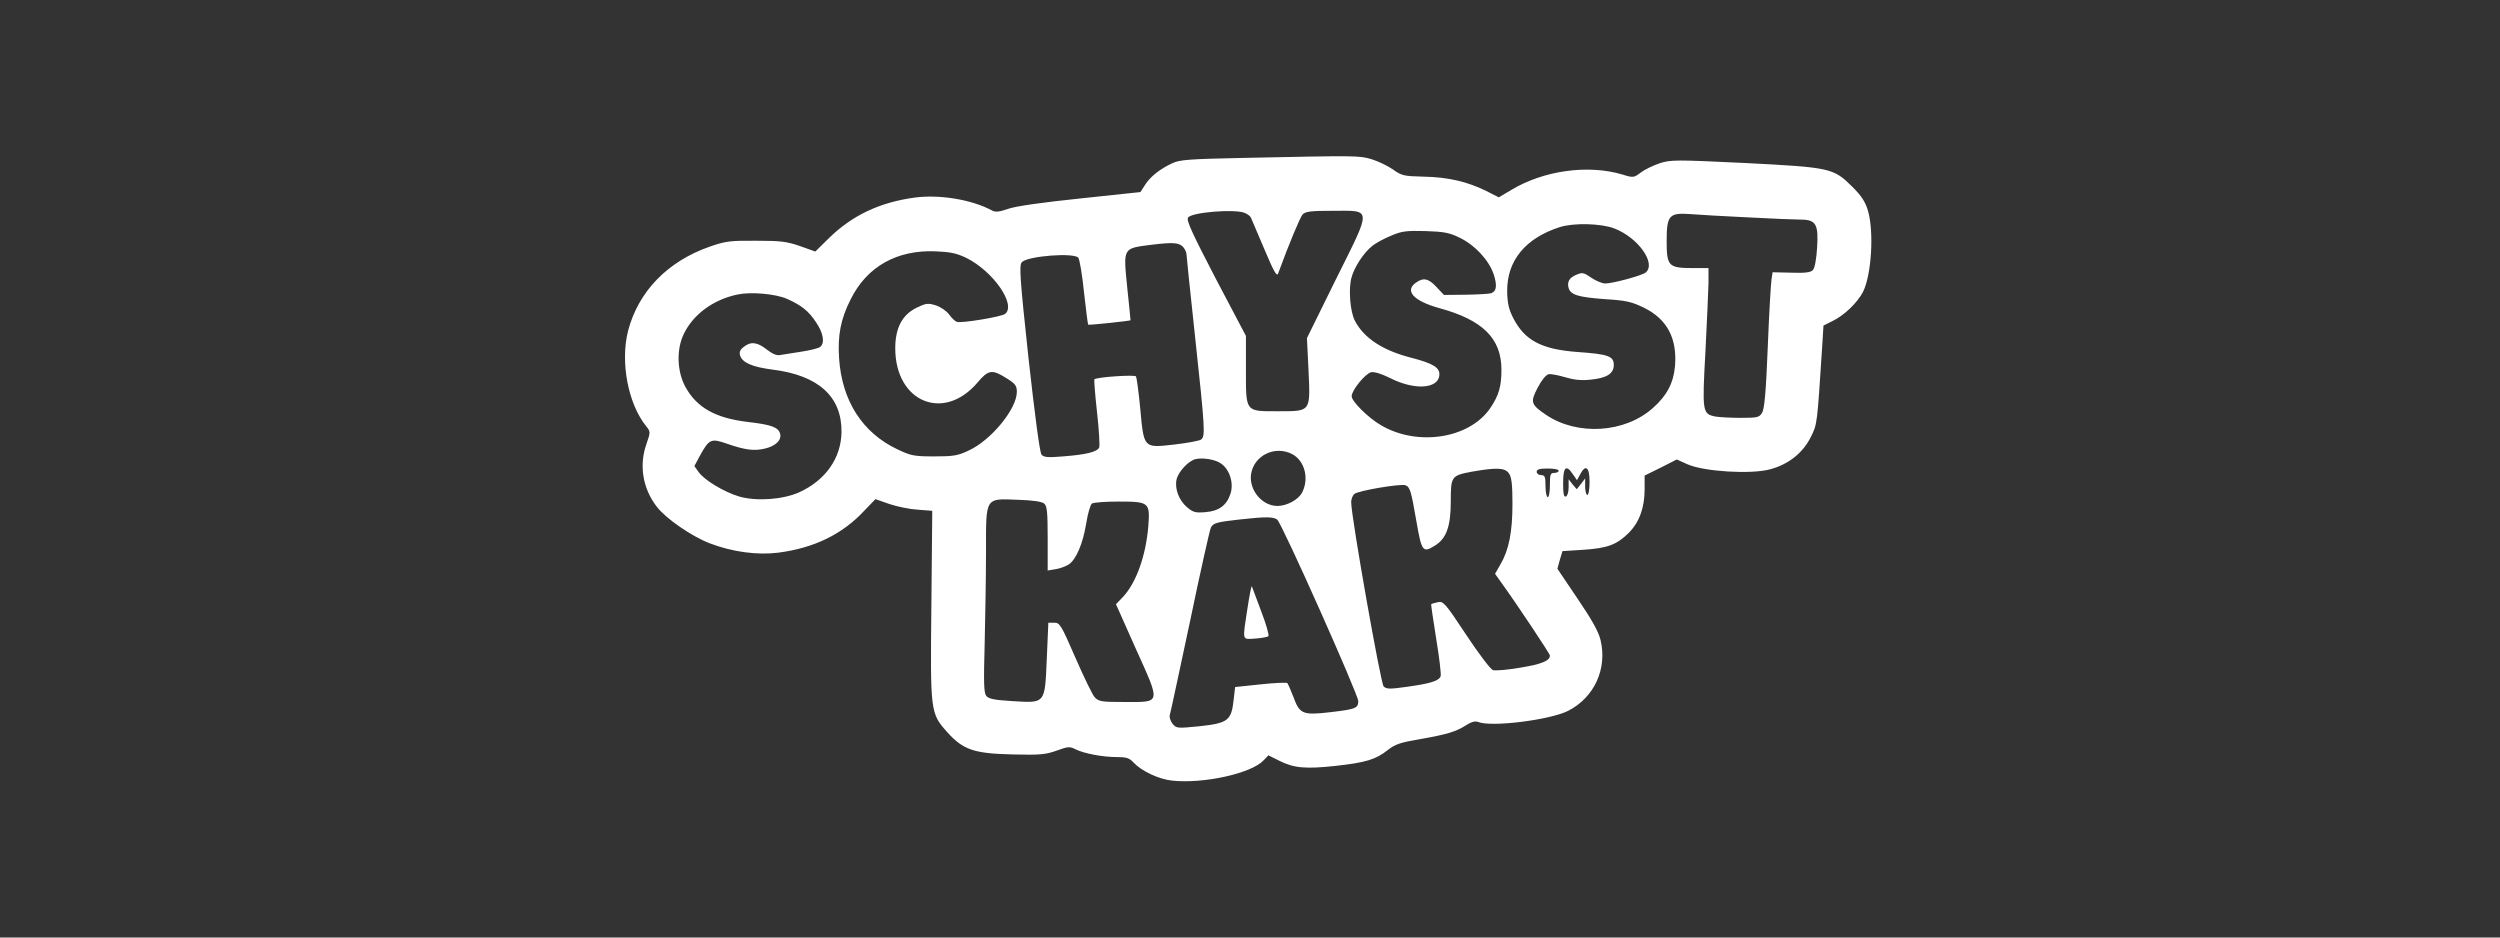 <svg xmlns="http://www.w3.org/2000/svg" fill="none" viewBox="0 0 384 144" height="144" width="384">
<rect x="0" y="0" width="384" height="144" fill="#333333" stroke="none"/>
<path fill="white" d="M190.867 24.258C182.747 24.427 181.191 24.529 180.074 25.07C178.213 25.916 176.623 27.168 175.845 28.453L175.168 29.502L165.932 30.483C160.079 31.092 156.018 31.668 154.868 32.074C153.515 32.547 152.906 32.615 152.398 32.344C149.286 30.652 144.312 29.84 140.489 30.348C135.075 31.092 130.88 33.089 127.294 36.607L125.23 38.637L122.861 37.791C120.797 37.081 119.884 36.979 116.095 36.979C112.136 36.946 111.425 37.047 108.989 37.893C102.527 40.16 98.061 44.761 96.471 50.817C95.253 55.622 96.471 62.05 99.279 65.501C99.922 66.313 99.922 66.381 99.313 68.14C98.129 71.422 98.704 75.009 100.869 77.817C102.257 79.644 106.283 82.418 109.057 83.467C112.508 84.787 116.365 85.294 119.546 84.888C125.027 84.178 129.357 82.08 132.707 78.493L134.466 76.666L136.598 77.411C137.782 77.817 139.778 78.223 140.996 78.29L143.195 78.46L143.06 92.941C142.891 109.452 142.891 109.553 145.53 112.497C147.932 115.169 149.624 115.745 155.477 115.88C159.74 115.981 160.552 115.914 162.278 115.305C164.037 114.662 164.308 114.628 165.221 115.102C166.541 115.745 169.349 116.286 171.582 116.286C173.037 116.286 173.477 116.421 174.153 117.166C175.371 118.451 178.01 119.703 180.074 119.906C184.913 120.414 192.221 118.79 194.082 116.793L194.826 116.015L196.45 116.827C198.717 117.978 200.51 118.147 205.145 117.639C209.78 117.132 211.337 116.658 213.164 115.203C214.28 114.324 215.059 114.053 218.036 113.545C222.265 112.801 223.652 112.395 225.209 111.38C226.021 110.873 226.596 110.703 227.07 110.906C229.133 111.718 238.167 110.568 240.874 109.181C244.9 107.117 246.896 102.719 245.847 98.32C245.543 97.034 244.528 95.207 242.295 91.926L239.216 87.358L239.588 86.005L239.994 84.651L243.174 84.448C246.896 84.212 248.351 83.67 250.178 81.843C251.802 80.219 252.614 77.986 252.614 75.144V73.046L255.084 71.828L257.554 70.576L259.212 71.321C261.749 72.437 268.922 72.877 271.832 72.099C274.708 71.355 276.941 69.561 278.159 67.091C279.14 65.129 279.106 65.197 279.884 53.287L280.087 50.005L281.508 49.295C283.268 48.449 285.264 46.52 286.143 44.863C287.463 42.258 287.869 35.626 286.922 32.378C286.516 30.991 285.94 30.111 284.486 28.656C281.61 25.814 281.204 25.713 268.009 25.036C257.351 24.529 256.674 24.529 254.949 25.07C253.934 25.408 252.614 26.051 252.039 26.491C250.956 27.303 250.889 27.337 249.163 26.795C243.885 25.239 237.118 26.186 232.145 29.164L230.216 30.314L228.288 29.333C225.412 27.912 222.434 27.201 218.679 27.134C215.566 27.066 215.262 26.965 213.942 26.017C213.164 25.476 211.675 24.765 210.694 24.461C208.732 23.886 208.562 23.886 190.867 24.258ZM191.138 32.682C191.578 32.852 192.052 33.19 192.153 33.461C192.255 33.697 193.168 35.863 194.217 38.299C195.638 41.682 196.112 42.528 196.315 42.021C198.04 37.318 199.664 33.461 200.07 32.953C200.544 32.48 201.254 32.378 204.773 32.378C210.762 32.378 210.762 31.735 205.213 42.867L200.747 51.934L200.984 56.806C201.288 63.336 201.39 63.167 196.281 63.167C191.206 63.167 191.375 63.37 191.375 56.637V51.596L186.74 42.799C183.153 35.897 182.206 33.867 182.477 33.427C182.984 32.615 189.48 32.074 191.138 32.682ZM268.584 33.393C272.238 33.596 275.858 33.731 276.602 33.731C278.937 33.731 279.343 34.476 279.106 38.028C279.005 39.821 278.734 41.209 278.463 41.479C278.125 41.852 277.279 41.953 275.147 41.885L272.272 41.818L272.102 42.934C272.001 43.543 271.73 48.246 271.527 53.355C271.257 60.156 271.02 62.862 270.648 63.404C270.242 64.114 269.937 64.182 267.366 64.182C265.809 64.182 264.05 64.08 263.475 63.979C261.479 63.573 261.445 63.268 261.952 54.032C262.189 49.464 262.392 44.727 262.426 43.442V41.175H259.956C256.302 41.175 255.998 40.87 255.998 37.081C255.998 33.055 256.37 32.649 259.652 32.886C260.903 32.987 264.896 33.224 268.584 33.393ZM247.945 35.085C251.599 36.472 254.441 40.464 252.783 41.852C252.208 42.325 247.742 43.543 246.558 43.543C246.084 43.543 245.137 43.137 244.426 42.663C243.276 41.852 243.039 41.818 242.159 42.19C241.043 42.63 240.671 43.306 240.941 44.254C241.28 45.303 242.43 45.641 246.456 45.945C249.806 46.148 250.618 46.351 252.513 47.265C256.065 49.024 257.622 51.934 257.283 56.231C257.046 58.802 256.065 60.731 253.934 62.626C249.637 66.516 242.295 66.99 237.457 63.708C235.122 62.118 235.021 61.78 236.205 59.513C236.78 58.396 237.49 57.55 237.863 57.483C238.201 57.415 239.317 57.618 240.332 57.923C241.652 58.329 242.802 58.464 244.19 58.329C246.761 58.092 247.877 57.415 247.877 56.062C247.877 54.708 247.065 54.404 242.295 54.066C236.746 53.66 234.175 52.272 232.415 48.821C231.739 47.468 231.536 46.588 231.502 44.727C231.468 40.024 234.31 36.573 239.588 34.882C241.753 34.205 245.881 34.306 247.945 35.085ZM224.261 36.54C226.596 37.69 228.694 39.957 229.438 42.156C229.979 43.848 229.878 44.727 229.066 45.032C228.829 45.133 227.07 45.235 225.209 45.269L221.791 45.303L220.641 44.084C219.423 42.765 218.645 42.596 217.495 43.408C215.701 44.66 217.122 46.216 220.979 47.299C227.746 49.126 230.622 51.968 230.622 56.806C230.622 59.344 230.216 60.765 228.897 62.693C225.716 67.362 217.765 68.614 212.149 65.332C210.153 64.182 207.615 61.644 207.615 60.866C207.615 59.953 209.679 57.415 210.592 57.178C211.1 57.077 212.115 57.381 213.502 58.058C217.19 59.953 220.844 59.75 221.081 57.686C221.216 56.502 220.235 55.859 216.886 54.979C212.42 53.862 209.476 51.934 208.089 49.227C207.378 47.806 207.108 44.423 207.581 42.663C208.021 41.006 209.476 38.806 210.795 37.758C211.303 37.352 212.589 36.641 213.671 36.201C215.329 35.491 216.006 35.423 218.949 35.491C221.859 35.592 222.604 35.727 224.261 36.54ZM181.834 38.062C182.037 38.367 182.24 38.773 182.24 39.009C182.24 39.246 182.849 45.099 183.593 52.002C185.082 65.806 185.149 66.99 184.507 67.498C184.27 67.701 182.443 68.039 180.413 68.276C175.608 68.817 175.71 68.919 175.135 62.693C174.898 60.189 174.593 57.99 174.492 57.821C174.323 57.517 168.436 57.923 168.097 58.261C168.03 58.329 168.199 60.595 168.503 63.302C168.808 65.975 168.943 68.445 168.842 68.716C168.571 69.392 166.879 69.832 163.293 70.103C160.924 70.306 160.315 70.238 159.977 69.832C159.706 69.494 158.962 63.877 157.981 55.047C156.628 42.461 156.526 40.701 156.966 40.261C157.879 39.314 164.951 38.773 165.627 39.585C165.83 39.855 166.236 42.224 166.507 44.93C166.811 47.603 167.082 49.836 167.15 49.87C167.217 49.972 173.578 49.295 173.646 49.193C173.646 49.16 173.443 46.859 173.138 44.118C172.529 37.961 172.428 38.164 176.928 37.588C180.345 37.182 181.191 37.25 181.834 38.062ZM148.44 39.618C152.567 41.682 156.12 46.791 154.394 48.212C153.853 48.652 147.594 49.701 146.951 49.43C146.68 49.329 146.139 48.821 145.767 48.28C145.327 47.705 144.447 47.13 143.703 46.893C142.519 46.52 142.18 46.588 140.726 47.299C138.56 48.381 137.511 50.411 137.511 53.49C137.511 61.78 144.989 64.859 150.165 58.735C151.823 56.772 152.398 56.705 154.597 58.092C155.951 58.938 156.188 59.242 156.188 60.189C156.188 62.795 152.263 67.599 148.812 69.189C147.12 70.001 146.444 70.103 143.5 70.103C140.387 70.103 139.914 70.001 137.85 69.02C132.47 66.483 129.324 61.577 128.884 55.047C128.647 51.494 129.121 49.024 130.677 45.945C133.181 40.938 137.748 38.367 143.703 38.603C146.038 38.705 146.951 38.908 148.44 39.618ZM120.899 45.911C123.098 46.893 124.215 47.772 125.365 49.532C126.482 51.19 126.718 52.678 125.974 53.287C125.737 53.49 124.384 53.829 122.997 54.032C121.643 54.235 120.155 54.471 119.782 54.539C119.309 54.641 118.598 54.336 117.786 53.693C116.331 52.543 115.316 52.408 114.234 53.287C113.659 53.727 113.523 54.099 113.692 54.641C114.065 55.723 115.553 56.366 118.666 56.772C125.737 57.652 129.324 60.934 129.256 66.381C129.188 70.373 126.82 73.757 122.76 75.618C120.256 76.734 116.196 77.039 113.523 76.26C111.256 75.584 108.245 73.791 107.332 72.539L106.655 71.591L107.467 70.069C108.922 67.43 109.192 67.294 111.628 68.14C114.437 69.122 115.824 69.291 117.414 68.919C119.14 68.546 120.121 67.565 119.816 66.584C119.512 65.603 118.429 65.231 114.978 64.825C109.937 64.249 107.027 62.626 105.268 59.411C103.982 57.043 103.881 53.66 105.031 51.291C106.486 48.28 109.565 46.013 113.286 45.235C115.35 44.795 119.14 45.133 120.899 45.911ZM198.446 69.731C200.409 70.746 201.119 73.52 200.002 75.651C199.461 76.734 197.668 77.715 196.213 77.715C193.879 77.715 191.849 75.313 192.153 72.877C192.559 70.001 195.773 68.377 198.446 69.731ZM187.484 71.152C188.837 72.031 189.548 74.163 189.006 75.821C188.431 77.614 187.247 78.493 185.183 78.663C183.627 78.798 183.255 78.697 182.341 77.918C181.089 76.87 180.413 75.076 180.717 73.655C180.988 72.437 182.612 70.712 183.695 70.509C184.777 70.272 186.638 70.576 187.484 71.152ZM231.772 72.708C232.178 73.283 232.314 74.4 232.314 77.377C232.314 81.708 231.772 84.482 230.453 86.715L229.641 88.136L230.554 89.422C232.957 92.738 238.066 100.418 238.066 100.689C238.066 101.501 236.814 102.008 233.532 102.549C231.569 102.888 229.675 103.057 229.303 102.922C228.964 102.82 227.103 100.384 225.209 97.508C221.961 92.602 221.69 92.298 220.844 92.501C220.37 92.602 219.897 92.738 219.829 92.805C219.795 92.839 220.134 95.241 220.607 98.151C221.081 101.027 221.385 103.598 221.284 103.869C221.013 104.579 219.761 104.985 216.107 105.493C213.468 105.865 212.961 105.865 212.521 105.425C212.081 104.985 207.615 79.779 207.547 77.242C207.514 76.7 207.75 76.091 208.055 75.855C208.732 75.347 215.16 74.264 215.871 74.535C216.581 74.806 216.75 75.381 217.562 80.084C218.374 84.753 218.543 84.956 220.404 83.805C222.164 82.723 222.84 80.862 222.84 77.005C222.84 73.148 222.908 73.046 226.156 72.437C229.844 71.794 231.163 71.828 231.772 72.708ZM239.419 72.302C239.419 72.471 239.114 72.64 238.742 72.64C238.133 72.64 238.066 72.877 238.066 74.501C238.066 75.516 237.93 76.362 237.727 76.362C237.558 76.362 237.389 75.584 237.389 74.67C237.389 73.216 237.287 72.979 236.712 72.979C236.34 72.979 236.036 72.742 236.036 72.471C236.036 72.099 236.442 71.964 237.727 71.964C238.675 71.964 239.419 72.099 239.419 72.302ZM241.618 72.877L242.227 73.757L242.701 72.877C243.547 71.253 244.156 71.727 244.156 73.994C244.156 75.11 244.02 76.024 243.817 76.024C243.648 76.024 243.479 75.448 243.479 74.738V73.486L242.836 74.332L242.193 75.144L241.55 74.4L240.941 73.621V74.873C240.941 75.584 240.738 76.193 240.535 76.26C240.197 76.396 240.096 75.821 240.096 74.197C240.096 71.693 240.569 71.287 241.618 72.877ZM160.383 77.343C160.823 77.715 160.924 78.595 160.924 82.723V87.629L162.142 87.426C162.819 87.324 163.699 86.986 164.139 86.715C165.289 85.971 166.338 83.501 166.845 80.388C167.082 78.866 167.488 77.512 167.725 77.343C167.996 77.174 169.823 77.039 171.819 77.039C176.488 77.039 176.657 77.174 176.386 80.76C176.014 85.396 174.492 89.625 172.394 91.79L171.413 92.805L174.458 99.64C178.315 108.2 178.383 107.827 172.8 107.827C169.112 107.827 168.774 107.76 168.131 107.083C167.759 106.643 166.439 103.903 165.154 100.959C162.988 95.986 162.785 95.647 161.939 95.647H161.026L160.789 101.128C160.485 108.166 160.62 107.997 155.511 107.692C152.737 107.523 151.857 107.354 151.485 106.88C151.113 106.406 151.079 104.85 151.248 98.726C151.349 94.565 151.451 88.204 151.451 84.584C151.451 76.294 151.282 76.565 156.357 76.768C158.59 76.836 160.011 77.039 160.383 77.343ZM196.179 79.813C196.89 80.354 208.63 106.677 208.63 107.692C208.63 108.775 208.19 108.944 204.401 109.384C200.104 109.891 199.63 109.688 198.683 107.083C198.277 106.034 197.837 105.053 197.736 104.918C197.6 104.816 195.739 104.884 193.608 105.121L189.717 105.527L189.48 107.557C189.142 110.67 188.6 111.076 184.27 111.549C180.819 111.888 180.717 111.888 180.108 111.177C179.804 110.771 179.601 110.196 179.668 109.891C179.77 109.587 181.157 103.091 182.781 95.478C184.371 87.832 185.826 81.336 185.995 81.031C186.367 80.321 186.909 80.185 190.529 79.779C194.521 79.339 195.57 79.373 196.179 79.813Z"></path>
<path fill="white" d="M191.611 93.448C190.833 98.557 190.732 98.219 192.796 98.083C193.777 98.016 194.69 97.847 194.826 97.711C194.961 97.576 194.487 95.884 193.743 93.956C192.999 91.993 192.356 90.268 192.288 90.065C192.22 89.896 191.916 91.418 191.611 93.448Z"></path>
</svg>
